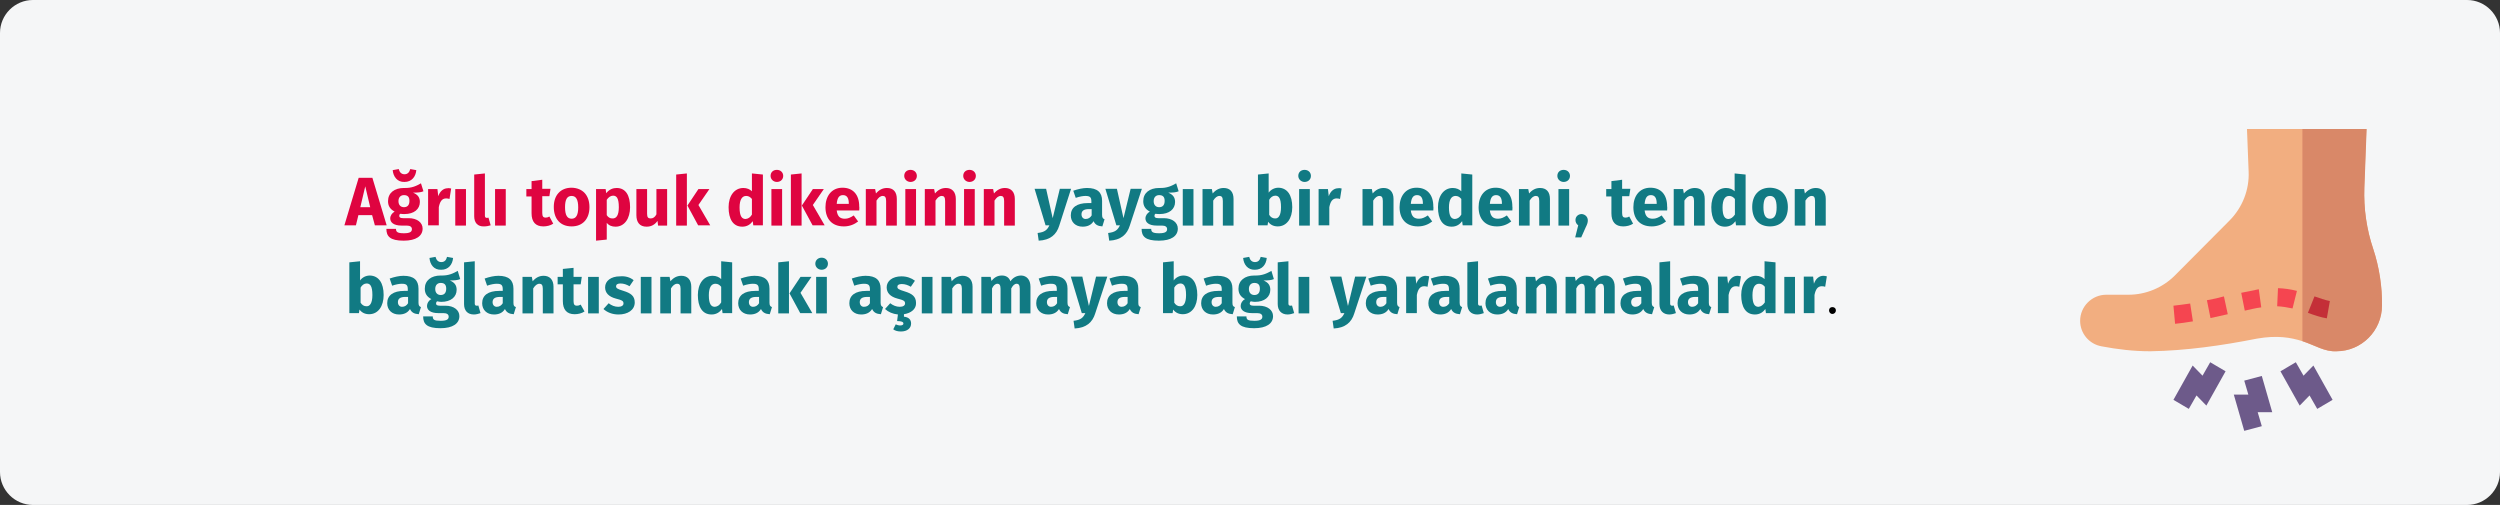 <?xml version="1.0" encoding="UTF-8"?>
<svg xmlns="http://www.w3.org/2000/svg" xmlns:xlink="http://www.w3.org/1999/xlink" version="1.1" x="0px" y="0px" viewBox="0 0 911 184" style="enable-background:new 0 0 911 184;" xml:space="preserve">
<rect x="0" y="0" width="911" height="184" fill="#333333" stroke="none"/>
<style type="text/css">
	.st0{fill:#F5F6F7;}
	.st1{fill:#6D5A8A;}
	.st2{fill:#F2AE80;}
	.st3{fill:#D98868;}
	.st4{fill:#F54550;}
	.st5{fill:#C42F38;}
	.st6{fill:#DF0440;}
	.st7{fill:#117A83;}
</style>
<g id="Ebene_1">
	<path id="path-1-copy-3" class="st0" d="M12,0h887c6.6,0,12,5.4,12,12v160c0,6.6-5.4,12-12,12H12c-6.6,0-12-5.4-12-12V12   C0,5.4,5.4,0,12,0z"></path>
	<g id="foot-copy-4" transform="translate(758, 47)">
		<polygon id="Path" class="st1" points="59.8,110 56,96.8 61.3,96.8 59.8,91.7 66.2,90 70,103.2 64.7,103.2 66.2,108.3   "></polygon>
		<polygon id="Path_00000062871838465230759430000013136319974112703926_" class="st1" points="39.6,102 34,98.7 41,86.2 44.6,89.9     47.4,85 53,88.3 46,100.8 42.4,97.1   "></polygon>
		<polygon id="Path_00000132083058908464623880000001954017181488293014_" class="st1" points="86.4,102 83.6,97.1 80,100.8     73,88.3 78.6,85 81.4,89.9 85,86.2 92,98.7   "></polygon>
		<path id="Path_00000013164080653732061650000016702822916812569535_" class="st2" d="M103.5,21.4L104.3,0H60.8l0.6,15.5    c0.3,6.7-2.3,13.2-7,17.9L34.5,53.4c-4.5,4.5-10.6,7-16.9,7H9.5c-5.2,0-9.5,4.3-9.5,9.5c0,4.6,3.3,8.5,7.8,9.3    c5.8,1.1,11.7,1.8,17.6,1.8h0.3c12.8-0.2,26.1-2.1,38.7-4.6c7.4-1.3,12.4-0.4,16.5,0.9c4.8,1.6,8.2,3.9,12.4,3.7    c9.2,0,16.7-7.5,16.7-16.7c0.1-6.7-1-14-3.2-20.6C104.4,36.6,103.3,29,103.5,21.4L103.5,21.4z"></path>
		<path id="Path_00000161592300391420932430000006622857749404405403_" class="st3" d="M103.6,21.4L104.4,0H81v77.3    c4.8,1.6,8.1,3.9,12.4,3.7c9.2,0,16.6-7.5,16.6-16.7c0.1-6.7-1-14-3.2-20.6C104.4,36.6,103.3,29,103.6,21.4z"></path>
		<g id="Group" transform="translate(34, 58)">
			<path id="Path_00000156587227564658754910000002799448795183579820_" class="st4" d="M12.2,4.4l1.3,6.5c2.3-0.5,4.6-1,6.3-1.4     l-1.4-6.5C16.7,3.5,14.5,4,12.2,4.4z"></path>
			<path id="Path_00000047778514958771951770000000001731041367525301_" class="st4" d="M0,6.4L0.6,13c2-0.2,4.1-0.5,6.5-0.9l-1-6.5     C3.9,5.9,1.9,6.2,0,6.4z"></path>
			<path id="Path_00000087384051762736184500000009264045555825444522_" class="st4" d="M37.8,6.6c1.9,0.1,3.7,0.4,5.6,0.8L45,1     c-2.3-0.6-4.6-0.9-6.9-1L37.8,6.6z"></path>
			<path id="Path_00000151540915527622193870000006005206997972767122_" class="st4" d="M24.7,1.7L26,8.2c2.4-0.5,3.7-0.9,6-1.2     l-0.9-6.6C30.6,0.5,26.6,1.3,24.7,1.7L24.7,1.7z"></path>
		</g>
		<path id="Path_00000075874702979279002170000015230074192522841744_" class="st5" d="M89.9,69c-2.1-0.3-4.7-1.2-6.9-2l2.4-6    c1.7,0.6,4,1.4,5.6,1.7L89.9,69z"></path>
	</g>
	<g>
		<g>
			<path class="st6" d="M135.6,78.4h-5l-0.9,3.7h-4.2l5.2-17.3h5l5.2,17.3h-4.3L135.6,78.4z M134.9,75.5l-1.8-7.6l-1.8,7.6H134.9z"></path>
			<path class="st6" d="M154.3,69.7c-0.9,0.4-2.1,0.5-3.8,0.5c1.7,0.7,2.5,1.7,2.5,3.4c0,2.6-2.1,4.4-5.6,4.4c-0.5,0-1,0-1.5-0.1     c-0.3,0.1-0.4,0.4-0.4,0.8c0,0.4,0.2,0.8,1.4,0.8h2c3.1,0,5.1,1.6,5.1,3.8c0,2.7-2.4,4.4-6.9,4.4c-5,0-6.3-1.6-6.3-4.3h3.5     c0,1.1,0.5,1.6,2.9,1.6c2.3,0,2.9-0.6,2.9-1.5c0-0.8-0.6-1.3-1.9-1.3h-1.9c-2.9,0-4.1-1.2-4.1-2.6c0-1,0.6-1.9,1.6-2.5     c-1.7-0.9-2.4-2.1-2.4-3.8c0-3,2.3-4.8,5.8-4.8c2.9,0.1,4.6-0.8,6.2-1.7L154.3,69.7z M143.1,62l2.2-0.4c0.3,1.2,1,1.9,2.1,1.9     c1.2,0,1.8-0.8,2.1-1.9l2.2,0.4c-0.2,2.4-1.7,4.3-4.3,4.3C144.8,66.4,143.3,64.4,143.1,62z M145.2,73.3c0,1.4,0.8,2.2,2,2.2     c1.3,0,2-0.8,2-2.3c0-1.5-0.7-2.1-2-2.1C146,71.1,145.2,71.9,145.2,73.3z"></path>
			<path class="st6" d="M164.4,68.7l-0.6,3.8c-0.4-0.1-0.7-0.2-1.2-0.2c-1.6,0-2.3,1.2-2.7,3.2v6.6h-3.9V68.9h3.4l0.3,2.6     c0.6-1.8,1.9-2.9,3.4-2.9C163.5,68.5,163.9,68.6,164.4,68.7z"></path>
			<path class="st6" d="M169.8,82.2h-3.9V68.9h3.9V82.2z"></path>
			<path class="st6" d="M172.8,78.8V63.6l3.9-0.4v15.4c0,0.5,0.2,0.8,0.7,0.8c0.3,0,0.5-0.1,0.6-0.1l0.8,2.8     c-0.6,0.2-1.5,0.4-2.4,0.4C174.1,82.6,172.8,81.2,172.8,78.8z"></path>
			<path class="st6" d="M184.3,82.2h-3.9V68.9h3.9V82.2z"></path>
			<path class="st6" d="M201.6,81.5c-1,0.7-2.4,1-3.6,1c-2.9,0-4.3-1.7-4.3-4.8v-6.1h-1.9v-2.7h1.9V66l3.9-0.5v3.3h3l-0.4,2.7h-2.6     v6.1c0,1.3,0.4,1.7,1.2,1.7c0.5,0,0.9-0.1,1.4-0.4L201.6,81.5z"></path>
			<path class="st6" d="M214.8,75.5c0,4.2-2.4,7-6.5,7c-4,0-6.5-2.6-6.5-7.1c0-4.2,2.4-7,6.5-7C212.3,68.5,214.8,71.1,214.8,75.5z      M205.9,75.5c0,2.9,0.8,4.2,2.4,4.2s2.4-1.3,2.4-4.1c0-2.9-0.8-4.2-2.4-4.2S205.9,72.6,205.9,75.5z"></path>
			<path class="st6" d="M229.6,75.5c0,4.1-2,7.1-5.3,7.1c-1.3,0-2.4-0.4-3.2-1.4v6.1l-3.9,0.4V68.9h3.5l0.2,1.5     c1.1-1.4,2.5-1.9,3.8-1.9C228,68.5,229.6,71.2,229.6,75.5z M225.5,75.5c0-3.3-0.8-4.2-2.1-4.2c-0.9,0-1.7,0.6-2.3,1.5v5.6     c0.5,0.8,1.2,1.2,2,1.2C224.6,79.7,225.5,78.5,225.5,75.5z"></path>
			<path class="st6" d="M243.2,82.2h-3.4l-0.2-1.7c-1,1.4-2.3,2.1-4,2.1c-2.5,0-3.7-1.6-3.7-4.2v-9.5h3.9v9c0,1.3,0.4,1.7,1.3,1.7     s1.6-0.5,2.1-1.5v-9.2h3.9V82.2z"></path>
			<path class="st6" d="M250.3,82.2h-3.9V63.6l3.9-0.4V82.2z M254.5,74.7l4.3,7.4h-4.4l-3.9-7.2l4-6h4L254.5,74.7z"></path>
			<path class="st6" d="M278,63.6v18.5h-3.5l-0.2-1.5c-0.8,1.1-2,2-3.8,2c-3.4,0-5-2.8-5-7.1c0-4.1,2.1-7,5.4-7     c1.3,0,2.4,0.5,3.1,1.2v-6.5L278,63.6z M274,78.2v-5.7c-0.6-0.7-1.2-1.1-2.1-1.1c-1.4,0-2.4,1.2-2.4,4.2c0,3.3,0.9,4.2,2.2,4.2     C272.7,79.7,273.4,79.2,274,78.2z"></path>
			<path class="st6" d="M285.4,64.1c0,1.3-1,2.2-2.3,2.2s-2.3-1-2.3-2.2c0-1.3,0.9-2.2,2.3-2.2S285.4,62.9,285.4,64.1z M285,82.2     h-3.9V68.9h3.9V82.2z"></path>
			<path class="st6" d="M292.1,82.2h-3.9V63.6l3.9-0.4V82.2z M296.2,74.7l4.3,7.4h-4.4l-3.9-7.2l4-6h4L296.2,74.7z"></path>
			<path class="st6" d="M313.1,76.7h-8.2c0.3,2.4,1.4,3,3,3c1.1,0,2-0.4,3.2-1.2l1.6,2.2c-1.3,1-3,1.8-5.2,1.8c-4.4,0-6.7-2.8-6.7-7     c0-4,2.2-7.1,6.2-7.1c3.8,0,6.1,2.5,6.1,6.8C313.2,75.7,313.1,76.3,313.1,76.7z M309.3,74.1c0-1.8-0.6-3-2.1-3     c-1.3,0-2.1,0.8-2.3,3.2h4.4V74.1z"></path>
			<path class="st6" d="M326.8,72.5v9.7h-3.9v-9c0-1.4-0.5-1.8-1.2-1.8c-0.9,0-1.6,0.6-2.3,1.7v9.1h-3.9V68.9h3.4l0.3,1.6     c1.1-1.3,2.4-2,4-2C325.5,68.5,326.8,69.9,326.8,72.5z"></path>
			<path class="st6" d="M334.1,64.1c0,1.3-1,2.2-2.3,2.2s-2.3-1-2.3-2.2c0-1.3,0.9-2.2,2.3-2.2S334.1,62.9,334.1,64.1z M333.8,82.2     h-3.9V68.9h3.9V82.2z"></path>
			<path class="st6" d="M348.3,72.5v9.7h-3.9v-9c0-1.4-0.5-1.8-1.2-1.8c-0.9,0-1.6,0.6-2.3,1.7v9.1h-3.9V68.9h3.4l0.3,1.6     c1.1-1.3,2.4-2,4-2C346.9,68.5,348.3,69.9,348.3,72.5z"></path>
			<path class="st6" d="M355.6,64.1c0,1.3-1,2.2-2.3,2.2s-2.3-1-2.3-2.2c0-1.3,0.9-2.2,2.3-2.2S355.6,62.9,355.6,64.1z M355.2,82.2     h-3.9V68.9h3.9V82.2z"></path>
			<path class="st6" d="M369.8,72.5v9.7h-3.9v-9c0-1.4-0.5-1.8-1.2-1.8c-0.9,0-1.6,0.6-2.3,1.7v9.1h-3.9V68.9h3.4l0.3,1.6     c1.1-1.3,2.4-2,4-2C368.4,68.5,369.8,69.9,369.8,72.5z"></path>
			<path class="st7" d="M386,82.2c-1,3.3-3.3,5.3-7.5,5.5l-0.4-2.8c2.6-0.3,3.5-1.1,4.3-2.8H381l-4-13.3h4.2l2.4,10.7l2.6-10.7h4.1     L386,82.2z"></path>
			<path class="st7" d="M402.5,79.9l-0.8,2.6c-1.6-0.1-2.6-0.6-3.2-1.9c-0.9,1.5-2.4,2-4,2c-2.6,0-4.3-1.7-4.3-4.1     c0-2.9,2.2-4.5,6.2-4.5h1.3v-0.6c0-1.6-0.6-2-2.2-2c-0.8,0-2.1,0.2-3.5,0.7l-0.9-2.6c1.7-0.6,3.5-1,5-1c3.8,0,5.5,1.6,5.5,4.7     v5.1C401.6,79.3,401.9,79.7,402.5,79.9z M397.8,78.5v-2.3h-1c-1.8,0-2.7,0.6-2.7,1.9c0,1,0.6,1.7,1.5,1.7     C396.6,79.8,397.3,79.3,397.8,78.5z"></path>
			<path class="st7" d="M411.7,82.2c-1,3.3-3.3,5.3-7.5,5.5l-0.4-2.8c2.6-0.3,3.5-1.1,4.3-2.8h-1.3l-4-13.3h4.2l2.4,10.7l2.6-10.7     h4.1L411.7,82.2z"></path>
			<path class="st7" d="M429.5,69.7c-0.9,0.4-2.1,0.5-3.8,0.5c1.7,0.7,2.5,1.7,2.5,3.4c0,2.6-2.1,4.4-5.6,4.4c-0.5,0-1,0-1.5-0.1     c-0.3,0.1-0.4,0.4-0.4,0.8c0,0.4,0.2,0.8,1.4,0.8h2c3.1,0,5.1,1.6,5.1,3.8c0,2.7-2.4,4.4-6.9,4.4c-5,0-6.3-1.6-6.3-4.3h3.5     c0,1.1,0.5,1.6,2.9,1.6c2.3,0,2.9-0.6,2.9-1.5c0-0.8-0.6-1.3-1.9-1.3h-1.9c-2.9,0-4.1-1.2-4.1-2.6c0-1,0.6-1.9,1.6-2.5     c-1.7-0.9-2.4-2.1-2.4-3.8c0-3,2.3-4.8,5.8-4.8c2.9,0.1,4.6-0.8,6.2-1.7L429.5,69.7z M420.4,73.3c0,1.4,0.8,2.2,2,2.2     c1.3,0,2-0.8,2-2.3c0-1.5-0.7-2.1-2-2.1C421.2,71.1,420.4,71.9,420.4,73.3z"></path>
			<path class="st7" d="M435,82.2H431V68.9h3.9V82.2z"></path>
			<path class="st7" d="M449.5,72.5v9.7h-3.9v-9c0-1.4-0.5-1.8-1.2-1.8c-0.9,0-1.6,0.6-2.3,1.7v9.1h-3.9V68.9h3.4l0.3,1.6     c1.1-1.3,2.4-2,4-2C448.2,68.5,449.5,69.9,449.5,72.5z"></path>
			<path class="st7" d="M470.9,75.5c0,4.1-2,7-5.3,7c-1.5,0-2.7-0.6-3.5-1.7l-0.2,1.3h-3.5V63.6l3.9-0.4v7c0.8-1.1,2.1-1.8,3.6-1.8     C469.1,68.5,470.9,71.1,470.9,75.5z M466.8,75.5c0-3.4-0.9-4.2-2.1-4.2c-0.9,0-1.7,0.6-2.2,1.5v5.5c0.5,0.8,1.2,1.3,2.1,1.3     C465.8,79.7,466.8,78.6,466.8,75.5z"></path>
			<path class="st7" d="M477.7,64.1c0,1.3-1,2.2-2.3,2.2s-2.3-1-2.3-2.2c0-1.3,0.9-2.2,2.3-2.2S477.7,62.9,477.7,64.1z M477.3,82.2     h-3.9V68.9h3.9V82.2z"></path>
			<path class="st7" d="M488.9,68.7l-0.6,3.8c-0.4-0.1-0.7-0.2-1.2-0.2c-1.6,0-2.3,1.2-2.7,3.2v6.6h-3.9V68.9h3.4l0.3,2.6     c0.6-1.8,1.9-2.9,3.4-2.9C488.1,68.5,488.5,68.6,488.9,68.7z"></path>
			<path class="st7" d="M507.8,72.5v9.7h-3.9v-9c0-1.4-0.5-1.8-1.2-1.8c-0.9,0-1.6,0.6-2.3,1.7v9.1h-3.9V68.9h3.4l0.3,1.6     c1.1-1.3,2.4-2,4-2C506.4,68.5,507.8,69.9,507.8,72.5z"></path>
			<path class="st7" d="M522.3,76.7h-8.2c0.3,2.4,1.4,3,3,3c1.1,0,2-0.4,3.2-1.2l1.6,2.2c-1.3,1-3,1.8-5.2,1.8c-4.4,0-6.7-2.8-6.7-7     c0-4,2.2-7.1,6.2-7.1c3.8,0,6.1,2.5,6.1,6.8C522.4,75.7,522.3,76.3,522.3,76.7z M518.5,74.1c0-1.8-0.6-3-2.1-3     c-1.3,0-2.1,0.8-2.3,3.2h4.4V74.1z"></path>
			<path class="st7" d="M536.5,63.6v18.5H533l-0.2-1.5c-0.8,1.1-2,2-3.8,2c-3.4,0-5-2.8-5-7.1c0-4.1,2.1-7,5.4-7     c1.3,0,2.4,0.5,3.1,1.2v-6.5L536.5,63.6z M532.5,78.2v-5.7c-0.6-0.7-1.2-1.1-2.1-1.1c-1.4,0-2.4,1.2-2.4,4.2     c0,3.3,0.9,4.2,2.2,4.2C531.2,79.7,531.9,79.2,532.5,78.2z"></path>
			<path class="st7" d="M551.1,76.7h-8.2c0.3,2.4,1.4,3,3,3c1.1,0,2-0.4,3.2-1.2l1.6,2.2c-1.3,1-3,1.8-5.2,1.8c-4.4,0-6.7-2.8-6.7-7     c0-4,2.2-7.1,6.2-7.1c3.8,0,6.1,2.5,6.1,6.8C551.2,75.7,551.1,76.3,551.1,76.7z M547.3,74.1c0-1.8-0.6-3-2.1-3     c-1.3,0-2.1,0.8-2.3,3.2h4.4V74.1z"></path>
			<path class="st7" d="M564.8,72.5v9.7h-3.9v-9c0-1.4-0.5-1.8-1.2-1.8c-0.9,0-1.6,0.6-2.3,1.7v9.1h-3.9V68.9h3.4l0.3,1.6     c1.1-1.3,2.4-2,4-2C563.5,68.5,564.8,69.9,564.8,72.5z"></path>
			<path class="st7" d="M572.1,64.1c0,1.3-1,2.2-2.3,2.2s-2.3-1-2.3-2.2c0-1.3,0.9-2.2,2.3-2.2S572.1,62.9,572.1,64.1z M571.8,82.2     h-3.9V68.9h3.9V82.2z"></path>
			<path class="st7" d="M578.6,80.3c0,0.8-0.2,1.4-0.8,2.6l-1.6,3.6H574l1.1-4.4c-0.6-0.4-1-1.1-1-1.9c0-1.3,1-2.2,2.3-2.2     C577.6,78.1,578.6,79,578.6,80.3z"></path>
			<path class="st7" d="M595.1,81.5c-1,0.7-2.4,1-3.6,1c-2.9,0-4.3-1.7-4.3-4.8v-6.1h-1.9v-2.7h1.9V66l3.9-0.5v3.3h3l-0.4,2.7h-2.6     v6.1c0,1.3,0.4,1.7,1.2,1.7c0.5,0,0.9-0.1,1.4-0.4L595.1,81.5z"></path>
			<path class="st7" d="M607.5,76.7h-8.2c0.3,2.4,1.4,3,3,3c1.1,0,2-0.4,3.2-1.2l1.6,2.2c-1.3,1-3,1.8-5.2,1.8c-4.4,0-6.7-2.8-6.7-7     c0-4,2.2-7.1,6.2-7.1c3.8,0,6.1,2.5,6.1,6.8C607.6,75.7,607.5,76.3,607.5,76.7z M603.7,74.1c0-1.8-0.6-3-2.1-3     c-1.3,0-2.1,0.8-2.3,3.2h4.4V74.1z"></path>
			<path class="st7" d="M621.2,72.5v9.7h-3.9v-9c0-1.4-0.5-1.8-1.2-1.8c-0.9,0-1.6,0.6-2.3,1.7v9.1h-3.9V68.9h3.4l0.3,1.6     c1.1-1.3,2.4-2,4-2C619.9,68.5,621.2,69.9,621.2,72.5z"></path>
			<path class="st7" d="M636.1,63.6v18.5h-3.5l-0.2-1.5c-0.8,1.1-2,2-3.8,2c-3.4,0-5-2.8-5-7.1c0-4.1,2.1-7,5.4-7     c1.3,0,2.4,0.5,3.1,1.2v-6.5L636.1,63.6z M632.2,78.2v-5.7c-0.6-0.7-1.2-1.1-2.1-1.1c-1.4,0-2.4,1.2-2.4,4.2     c0,3.3,0.9,4.2,2.2,4.2C630.8,79.7,631.5,79.2,632.2,78.2z"></path>
			<path class="st7" d="M651.5,75.5c0,4.2-2.4,7-6.5,7c-4,0-6.5-2.6-6.5-7.1c0-4.2,2.4-7,6.5-7C649,68.5,651.5,71.1,651.5,75.5z      M642.6,75.5c0,2.9,0.8,4.2,2.4,4.2s2.4-1.3,2.4-4.1c0-2.9-0.8-4.2-2.4-4.2S642.6,72.6,642.6,75.5z"></path>
			<path class="st7" d="M665.3,72.5v9.7h-3.9v-9c0-1.4-0.5-1.8-1.2-1.8c-0.9,0-1.6,0.6-2.3,1.7v9.1h-3.9V68.9h3.4l0.3,1.6     c1.1-1.3,2.4-2,4-2C663.9,68.5,665.3,69.9,665.3,72.5z"></path>
			<path class="st7" d="M139.8,107.5c0,4.1-2,7-5.3,7c-1.5,0-2.7-0.6-3.5-1.7l-0.2,1.3h-3.5V95.6l3.9-0.4v7c0.8-1.1,2.1-1.8,3.6-1.8     C138,100.5,139.8,103.1,139.8,107.5z M135.7,107.5c0-3.4-0.9-4.2-2.1-4.2c-0.9,0-1.7,0.6-2.2,1.5v5.5c0.5,0.8,1.2,1.3,2.1,1.3     C134.7,111.7,135.7,110.6,135.7,107.5z"></path>
			<path class="st7" d="M153.4,111.9l-0.8,2.6c-1.6-0.1-2.6-0.6-3.2-1.9c-0.9,1.5-2.4,2-4,2c-2.6,0-4.3-1.7-4.3-4.1     c0-2.9,2.2-4.5,6.2-4.5h1.3v-0.6c0-1.6-0.6-2-2.2-2c-0.8,0-2.1,0.2-3.5,0.7l-0.9-2.6c1.7-0.6,3.5-1,5-1c3.8,0,5.5,1.6,5.5,4.7     v5.1C152.5,111.3,152.8,111.7,153.4,111.9z M148.7,110.5v-2.3h-1c-1.8,0-2.7,0.6-2.7,1.9c0,1,0.6,1.7,1.5,1.7     C147.5,111.8,148.2,111.3,148.7,110.5z"></path>
			<path class="st7" d="M167.7,101.7c-0.9,0.4-2.1,0.5-3.8,0.5c1.7,0.7,2.5,1.7,2.5,3.4c0,2.6-2.1,4.4-5.6,4.4c-0.5,0-1-0.1-1.5-0.2     c-0.3,0.2-0.4,0.5-0.4,0.8c0,0.4,0.2,0.8,1.4,0.8h2c3.1,0,5.1,1.6,5.1,3.8c0,2.7-2.4,4.4-6.9,4.4c-5,0-6.3-1.6-6.3-4.3h3.5     c0,1.2,0.5,1.6,2.9,1.6c2.3,0,2.9-0.6,2.9-1.5c0-0.8-0.6-1.3-1.9-1.3h-1.9c-2.9,0-4.1-1.2-4.1-2.6c0-1,0.6-2,1.6-2.5     c-1.7-0.9-2.4-2.1-2.4-3.8c0-3,2.3-4.8,5.8-4.8c2.9,0.1,4.6-0.8,6.2-1.7L167.7,101.7z M156.5,94l2.2-0.4c0.3,1.2,1,1.9,2.1,1.9     c1.2,0,1.8-0.7,2.1-1.9l2.2,0.4c-0.2,2.4-1.7,4.3-4.3,4.3C158.1,98.4,156.7,96.4,156.5,94z M158.6,105.3c0,1.4,0.8,2.2,2,2.2     c1.3,0,2-0.8,2-2.3c0-1.5-0.7-2.1-2-2.1C159.4,103.1,158.6,103.9,158.6,105.3z"></path>
			<path class="st7" d="M169.1,110.8V95.6l3.9-0.4v15.4c0,0.5,0.2,0.8,0.7,0.8c0.3,0,0.5,0,0.6-0.1l0.8,2.8     c-0.6,0.2-1.5,0.5-2.4,0.5C170.4,114.6,169.1,113.2,169.1,110.8z"></path>
			<path class="st7" d="M188,111.9l-0.8,2.6c-1.6-0.1-2.6-0.6-3.2-1.9c-0.9,1.5-2.4,2-4,2c-2.6,0-4.3-1.7-4.3-4.1     c0-2.9,2.2-4.5,6.2-4.5h1.3v-0.6c0-1.6-0.6-2-2.2-2c-0.8,0-2.1,0.2-3.5,0.7l-0.9-2.6c1.7-0.6,3.5-1,5-1c3.8,0,5.5,1.6,5.5,4.7     v5.1C187.1,111.3,187.3,111.7,188,111.9z M183.2,110.5v-2.3h-1c-1.8,0-2.7,0.6-2.7,1.9c0,1,0.6,1.7,1.5,1.7     C182,111.8,182.7,111.3,183.2,110.5z"></path>
			<path class="st7" d="M201.7,104.5v9.7h-3.9v-9c0-1.4-0.5-1.8-1.2-1.8c-0.9,0-1.6,0.6-2.3,1.7v9.1h-3.9v-13.3h3.4l0.3,1.6     c1.1-1.3,2.4-2,4-2C200.3,100.5,201.7,101.9,201.7,104.5z"></path>
			<path class="st7" d="M213,113.5c-1,0.7-2.4,1-3.6,1c-2.9,0-4.3-1.7-4.3-4.8v-6.1h-1.9v-2.7h1.9V98l3.9-0.4v3.3h3l-0.4,2.7H209     v6.1c0,1.3,0.4,1.7,1.2,1.7c0.5,0,0.9-0.1,1.4-0.4L213,113.5z"></path>
			<path class="st7" d="M218.2,114.2h-3.9v-13.3h3.9V114.2z"></path>
			<path class="st7" d="M230.9,102.1l-1.5,2.2c-1-0.6-2.1-1-3.3-1c-1.1,0-1.6,0.4-1.6,1c0,0.7,0.4,1,2.7,1.7     c2.6,0.8,4.1,1.8,4.1,4.2c0,2.8-2.6,4.4-5.9,4.4c-2.3,0-4.2-0.8-5.5-2l1.9-2.1c1,0.8,2.2,1.3,3.5,1.3c1.2,0,1.9-0.5,1.9-1.2     c0-0.9-0.4-1.2-2.8-1.8c-2.6-0.7-3.9-2.1-3.9-4.1c0-2.3,2.1-4,5.4-4C227.9,100.5,229.7,101.1,230.9,102.1z"></path>
			<path class="st7" d="M237.4,114.2h-3.9v-13.3h3.9V114.2z"></path>
			<path class="st7" d="M251.9,104.5v9.7H248v-9c0-1.4-0.5-1.8-1.2-1.8c-0.9,0-1.6,0.6-2.3,1.7v9.1h-3.9v-13.3h3.4l0.3,1.6     c1.1-1.3,2.4-2,4-2C250.5,100.5,251.9,101.9,251.9,104.5z"></path>
			<path class="st7" d="M266.8,95.6v18.5h-3.5l-0.2-1.5c-0.8,1.1-2,2-3.8,2c-3.4,0-5-2.8-5-7.1c0-4.1,2.1-7,5.4-7     c1.3,0,2.4,0.5,3.1,1.2v-6.5L266.8,95.6z M262.8,110.2v-5.7c-0.6-0.7-1.2-1.1-2.1-1.1c-1.4,0-2.4,1.2-2.4,4.2     c0,3.3,0.9,4.2,2.2,4.2C261.5,111.7,262.2,111.2,262.8,110.2z"></path>
			<path class="st7" d="M281.3,111.9l-0.8,2.6c-1.6-0.1-2.6-0.6-3.2-1.9c-0.9,1.5-2.4,2-4,2c-2.6,0-4.3-1.7-4.3-4.1     c0-2.9,2.2-4.5,6.2-4.5h1.3v-0.6c0-1.6-0.6-2-2.2-2c-0.8,0-2.1,0.2-3.5,0.7l-0.9-2.6c1.7-0.6,3.5-1,5-1c3.8,0,5.5,1.6,5.5,4.7     v5.1C280.4,111.3,280.7,111.7,281.3,111.9z M276.6,110.5v-2.3h-1c-1.8,0-2.7,0.6-2.7,1.9c0,1,0.6,1.7,1.5,1.7     C275.4,111.8,276.1,111.3,276.6,110.5z"></path>
			<path class="st7" d="M287.5,114.2h-3.9V95.6l3.9-0.4V114.2z M291.7,106.7l4.3,7.4h-4.4l-3.9-7.2l4-6h4L291.7,106.7z"></path>
			<path class="st7" d="M301.7,96.1c0,1.3-1,2.2-2.3,2.2s-2.3-1-2.3-2.2s0.9-2.2,2.3-2.2S301.7,94.9,301.7,96.1z M301.3,114.2h-3.9     v-13.3h3.9V114.2z"></path>
			<path class="st7" d="M321.8,111.9l-0.8,2.6c-1.6-0.1-2.6-0.6-3.2-1.9c-0.9,1.5-2.4,2-4,2c-2.6,0-4.3-1.7-4.3-4.1     c0-2.9,2.2-4.5,6.2-4.5h1.3v-0.6c0-1.6-0.6-2-2.2-2c-0.8,0-2.1,0.2-3.5,0.7l-0.9-2.6c1.7-0.6,3.5-1,5-1c3.8,0,5.5,1.6,5.5,4.7     v5.1C320.9,111.3,321.2,111.7,321.8,111.9z M317,110.5v-2.3h-1c-1.8,0-2.7,0.6-2.7,1.9c0,1,0.6,1.7,1.5,1.7     C315.9,111.8,316.6,111.3,317,110.5z"></path>
			<path class="st7" d="M329.4,114.5v0.9c1.8,0.2,2.6,1.1,2.6,2.5c0,1.7-1.4,2.9-3.7,2.9c-1.2,0-2.2-0.3-2.8-0.8l0.9-1.8     c0.5,0.2,1,0.4,1.6,0.4c0.7,0,1.2-0.2,1.2-0.7c0-0.6-0.7-0.9-2.3-0.9l0.3-2.4c-1.9-0.2-3.5-0.9-4.7-2l1.9-2.1     c1,0.8,2.2,1.3,3.5,1.3c1.2,0,1.9-0.5,1.9-1.2c0-0.9-0.4-1.2-2.8-1.8c-2.6-0.7-3.9-2.1-3.9-4.1c0-2.3,2.1-4,5.4-4     c1.9,0,3.6,0.6,4.9,1.6l-1.5,2.2c-1-0.6-2.1-1-3.3-1c-1.1,0-1.6,0.4-1.6,1c0,0.7,0.4,1,2.7,1.7c2.6,0.8,4.1,1.8,4.1,4.2     C333.9,112.6,332,114.1,329.4,114.5z"></path>
			<path class="st7" d="M339.8,114.2h-3.9v-13.3h3.9V114.2z"></path>
			<path class="st7" d="M354.4,104.5v9.7h-3.9v-9c0-1.4-0.5-1.8-1.2-1.8c-0.9,0-1.6,0.6-2.3,1.7v9.1h-3.9v-13.3h3.4l0.3,1.6     c1.1-1.3,2.4-2,4-2C353,100.5,354.4,101.9,354.4,104.5z"></path>
			<path class="st7" d="M375.5,104.5v9.7h-3.9v-9c0-1.4-0.5-1.8-1.1-1.8c-0.8,0-1.4,0.6-2,1.7v9.1h-3.9v-9c0-1.4-0.5-1.8-1.1-1.8     c-0.8,0-1.5,0.6-2,1.7v9.1h-3.9v-13.3h3.4l0.3,1.5c1-1.3,2.2-2,3.8-2c1.5,0,2.6,0.7,3.1,2.1c1-1.4,2.3-2.1,4-2.1     C374.1,100.5,375.5,101.9,375.5,104.5z"></path>
			<path class="st7" d="M389.9,111.9l-0.8,2.6c-1.6-0.1-2.6-0.6-3.2-1.9c-0.9,1.5-2.4,2-4,2c-2.6,0-4.3-1.7-4.3-4.1     c0-2.9,2.2-4.5,6.2-4.5h1.3v-0.6c0-1.6-0.6-2-2.2-2c-0.8,0-2.1,0.2-3.5,0.7l-0.9-2.6c1.7-0.6,3.5-1,5-1c3.8,0,5.5,1.6,5.5,4.7     v5.1C389,111.3,389.3,111.7,389.9,111.9z M385.2,110.5v-2.3h-1c-1.8,0-2.7,0.6-2.7,1.9c0,1,0.6,1.7,1.5,1.7     C384,111.8,384.7,111.3,385.2,110.5z"></path>
			<path class="st7" d="M399.1,114.2c-1,3.3-3.3,5.3-7.5,5.5l-0.4-2.8c2.6-0.3,3.5-1.1,4.3-2.8h-1.3l-4-13.3h4.2l2.4,10.7l2.6-10.7     h4.1L399.1,114.2z"></path>
			<path class="st7" d="M415.7,111.9l-0.8,2.6c-1.6-0.1-2.6-0.6-3.2-1.9c-0.9,1.5-2.4,2-4,2c-2.6,0-4.3-1.7-4.3-4.1     c0-2.9,2.2-4.5,6.2-4.5h1.3v-0.6c0-1.6-0.6-2-2.2-2c-0.8,0-2.1,0.2-3.5,0.7l-0.9-2.6c1.7-0.6,3.5-1,5-1c3.8,0,5.5,1.6,5.5,4.7     v5.1C414.8,111.3,415,111.7,415.7,111.9z M410.9,110.5v-2.3h-1c-1.8,0-2.7,0.6-2.7,1.9c0,1,0.6,1.7,1.5,1.7     C409.7,111.8,410.4,111.3,410.9,110.5z"></path>
			<path class="st7" d="M436.3,107.5c0,4.1-2,7-5.3,7c-1.5,0-2.7-0.6-3.5-1.7l-0.2,1.3h-3.5V95.6l3.9-0.4v7c0.8-1.1,2.1-1.8,3.6-1.8     C434.5,100.5,436.3,103.1,436.3,107.5z M432.2,107.5c0-3.4-0.9-4.2-2.1-4.2c-0.9,0-1.7,0.6-2.2,1.5v5.5c0.5,0.8,1.2,1.3,2.1,1.3     C431.2,111.7,432.2,110.6,432.2,107.5z"></path>
			<path class="st7" d="M450,111.9l-0.8,2.6c-1.6-0.1-2.6-0.6-3.2-1.9c-0.9,1.5-2.4,2-4,2c-2.6,0-4.3-1.7-4.3-4.1     c0-2.9,2.2-4.5,6.2-4.5h1.3v-0.6c0-1.6-0.6-2-2.2-2c-0.8,0-2.1,0.2-3.5,0.7l-0.9-2.6c1.7-0.6,3.5-1,5-1c3.8,0,5.5,1.6,5.5,4.7     v5.1C449.1,111.3,449.3,111.7,450,111.9z M445.2,110.5v-2.3h-1c-1.8,0-2.7,0.6-2.7,1.9c0,1,0.6,1.7,1.5,1.7     C444,111.8,444.7,111.3,445.2,110.5z"></path>
			<path class="st7" d="M464.2,101.7c-0.9,0.4-2.1,0.5-3.8,0.5c1.7,0.7,2.5,1.7,2.5,3.4c0,2.6-2.1,4.4-5.6,4.4c-0.5,0-1-0.1-1.5-0.2     c-0.3,0.2-0.4,0.5-0.4,0.8c0,0.4,0.2,0.8,1.4,0.8h2c3.1,0,5.1,1.6,5.1,3.8c0,2.7-2.4,4.4-6.9,4.4c-5,0-6.3-1.6-6.3-4.3h3.5     c0,1.2,0.5,1.6,2.9,1.6c2.3,0,2.9-0.6,2.9-1.5c0-0.8-0.6-1.3-1.9-1.3h-1.9c-2.9,0-4.1-1.2-4.1-2.6c0-1,0.6-2,1.6-2.5     c-1.7-0.9-2.4-2.1-2.4-3.8c0-3,2.3-4.8,5.8-4.8c2.9,0.1,4.6-0.8,6.2-1.7L464.2,101.7z M453,94l2.2-0.4c0.3,1.2,1,1.9,2.1,1.9     c1.2,0,1.8-0.7,2.1-1.9l2.2,0.4c-0.2,2.4-1.7,4.3-4.3,4.3C454.7,98.4,453.2,96.4,453,94z M455.1,105.3c0,1.4,0.8,2.2,2,2.2     c1.3,0,2-0.8,2-2.3c0-1.5-0.7-2.1-2-2.1C455.9,103.1,455.1,103.9,455.1,105.3z"></path>
			<path class="st7" d="M465.6,110.8V95.6l3.9-0.4v15.4c0,0.5,0.2,0.8,0.7,0.8c0.3,0,0.5,0,0.6-0.1l0.8,2.8     c-0.6,0.2-1.5,0.5-2.4,0.5C467,114.6,465.6,113.2,465.6,110.8z"></path>
			<path class="st7" d="M477.1,114.2h-3.9v-13.3h3.9V114.2z"></path>
			<path class="st7" d="M493.5,114.2c-1,3.3-3.3,5.3-7.5,5.5l-0.4-2.8c2.6-0.3,3.5-1.1,4.3-2.8h-1.3l-4-13.3h4.2l2.4,10.7l2.6-10.7     h4.1L493.5,114.2z"></path>
			<path class="st7" d="M510,111.9l-0.8,2.6c-1.6-0.1-2.6-0.6-3.2-1.9c-0.9,1.5-2.4,2-4,2c-2.6,0-4.3-1.7-4.3-4.1     c0-2.9,2.2-4.5,6.2-4.5h1.3v-0.6c0-1.6-0.6-2-2.2-2c-0.8,0-2.1,0.2-3.5,0.7l-0.9-2.6c1.7-0.6,3.5-1,5-1c3.8,0,5.5,1.6,5.5,4.7     v5.1C509.1,111.3,509.4,111.7,510,111.9z M505.2,110.5v-2.3h-1c-1.8,0-2.7,0.6-2.7,1.9c0,1,0.6,1.7,1.5,1.7     C504,111.8,504.7,111.3,505.2,110.5z"></path>
			<path class="st7" d="M520.8,100.7l-0.6,3.8c-0.4-0.1-0.7-0.2-1.2-0.2c-1.6,0-2.3,1.2-2.7,3.2v6.6h-3.9v-13.3h3.4l0.3,2.6     c0.6-1.8,1.9-2.9,3.4-2.9C519.9,100.5,520.3,100.6,520.8,100.7z"></path>
			<path class="st7" d="M532.8,111.9l-0.8,2.6c-1.6-0.1-2.6-0.6-3.2-1.9c-0.9,1.5-2.4,2-4,2c-2.6,0-4.3-1.7-4.3-4.1     c0-2.9,2.2-4.5,6.2-4.5h1.3v-0.6c0-1.6-0.6-2-2.2-2c-0.8,0-2.1,0.2-3.5,0.7l-0.9-2.6c1.7-0.6,3.5-1,5-1c3.8,0,5.5,1.6,5.5,4.7     v5.1C531.9,111.3,532.2,111.7,532.8,111.9z M528.1,110.5v-2.3h-1c-1.8,0-2.7,0.6-2.7,1.9c0,1,0.6,1.7,1.5,1.7     C526.9,111.8,527.6,111.3,528.1,110.5z"></path>
			<path class="st7" d="M534.7,110.8V95.6l3.9-0.4v15.4c0,0.5,0.2,0.8,0.7,0.8c0.3,0,0.5,0,0.6-0.1l0.8,2.8     c-0.6,0.2-1.5,0.5-2.4,0.5C536.1,114.6,534.7,113.2,534.7,110.8z"></path>
			<path class="st7" d="M553.6,111.9l-0.8,2.6c-1.6-0.1-2.6-0.6-3.2-1.9c-0.9,1.5-2.4,2-4,2c-2.6,0-4.3-1.7-4.3-4.1     c0-2.9,2.2-4.5,6.2-4.5h1.3v-0.6c0-1.6-0.6-2-2.2-2c-0.8,0-2.1,0.2-3.5,0.7l-0.9-2.6c1.7-0.6,3.5-1,5-1c3.8,0,5.5,1.6,5.5,4.7     v5.1C552.7,111.3,553,111.7,553.6,111.9z M548.8,110.5v-2.3h-1c-1.8,0-2.7,0.6-2.7,1.9c0,1,0.6,1.7,1.5,1.7     C547.6,111.8,548.3,111.3,548.8,110.5z"></path>
			<path class="st7" d="M567.3,104.5v9.7h-3.9v-9c0-1.4-0.5-1.8-1.2-1.8c-0.9,0-1.6,0.6-2.3,1.7v9.1h-3.9v-13.3h3.4l0.3,1.6     c1.1-1.3,2.4-2,4-2C565.9,100.5,567.3,101.9,567.3,104.5z"></path>
			<path class="st7" d="M588.4,104.5v9.7h-3.9v-9c0-1.4-0.5-1.8-1.1-1.8c-0.8,0-1.4,0.6-2,1.7v9.1h-3.9v-9c0-1.4-0.5-1.8-1.1-1.8     c-0.8,0-1.5,0.6-2,1.7v9.1h-3.9v-13.3h3.4l0.3,1.5c1-1.3,2.2-2,3.8-2c1.5,0,2.6,0.7,3.1,2.1c1-1.4,2.3-2.1,4-2.1     C587,100.5,588.4,101.9,588.4,104.5z"></path>
			<path class="st7" d="M602.8,111.9l-0.8,2.6c-1.6-0.1-2.6-0.6-3.2-1.9c-0.9,1.5-2.4,2-4,2c-2.6,0-4.3-1.7-4.3-4.1     c0-2.9,2.2-4.5,6.2-4.5h1.3v-0.6c0-1.6-0.6-2-2.2-2c-0.8,0-2.1,0.2-3.5,0.7l-0.9-2.6c1.7-0.6,3.5-1,5-1c3.8,0,5.5,1.6,5.5,4.7     v5.1C601.9,111.3,602.2,111.7,602.8,111.9z M598.1,110.5v-2.3h-1c-1.8,0-2.7,0.6-2.7,1.9c0,1,0.6,1.7,1.5,1.7     C596.9,111.8,597.6,111.3,598.1,110.5z"></path>
			<path class="st7" d="M604.7,110.8V95.6l3.9-0.4v15.4c0,0.5,0.2,0.8,0.7,0.8c0.3,0,0.5,0,0.6-0.1l0.8,2.8     c-0.6,0.2-1.5,0.5-2.4,0.5C606.1,114.6,604.7,113.2,604.7,110.8z"></path>
			<path class="st7" d="M623.6,111.9l-0.8,2.6c-1.6-0.1-2.6-0.6-3.2-1.9c-0.9,1.5-2.4,2-4,2c-2.6,0-4.3-1.7-4.3-4.1     c0-2.9,2.2-4.5,6.2-4.5h1.3v-0.6c0-1.6-0.6-2-2.2-2c-0.8,0-2.1,0.2-3.5,0.7l-0.9-2.6c1.7-0.6,3.5-1,5-1c3.8,0,5.5,1.6,5.5,4.7     v5.1C622.7,111.3,623,111.7,623.6,111.9z M618.8,110.5v-2.3h-1c-1.8,0-2.7,0.6-2.7,1.9c0,1,0.6,1.7,1.5,1.7     C617.6,111.8,618.3,111.3,618.8,110.5z"></path>
			<path class="st7" d="M634.4,100.7l-0.6,3.8c-0.4-0.1-0.7-0.2-1.2-0.2c-1.6,0-2.3,1.2-2.7,3.2v6.6h-3.9v-13.3h3.4l0.3,2.6     c0.6-1.8,1.9-2.9,3.4-2.9C633.5,100.5,633.9,100.6,634.4,100.7z"></path>
			<path class="st7" d="M647,95.6v18.5h-3.5l-0.2-1.5c-0.8,1.1-2,2-3.8,2c-3.4,0-5-2.8-5-7.1c0-4.1,2.1-7,5.4-7     c1.3,0,2.4,0.5,3.1,1.2v-6.5L647,95.6z M643.1,110.2v-5.7c-0.6-0.7-1.2-1.1-2.1-1.1c-1.4,0-2.4,1.2-2.4,4.2     c0,3.3,0.9,4.2,2.2,4.2C641.7,111.7,642.4,111.2,643.1,110.2z"></path>
			<path class="st7" d="M654.1,114.2h-3.9v-13.3h3.9V114.2z"></path>
			<path class="st7" d="M665.7,100.7l-0.6,3.8c-0.4-0.1-0.7-0.2-1.2-0.2c-1.6,0-2.3,1.2-2.7,3.2v6.6h-3.9v-13.3h3.4l0.3,2.6     c0.6-1.8,1.9-2.9,3.4-2.9C664.9,100.5,665.3,100.6,665.7,100.7z"></path>
			<path d="M669,113.1c0,0.7-0.5,1.3-1.3,1.3c-0.7,0-1.2-0.6-1.2-1.3c0-0.7,0.5-1.2,1.2-1.2C668.5,111.9,669,112.4,669,113.1z"></path>
		</g>
	</g>
</g>
<g id="Text">
</g>
</svg>
